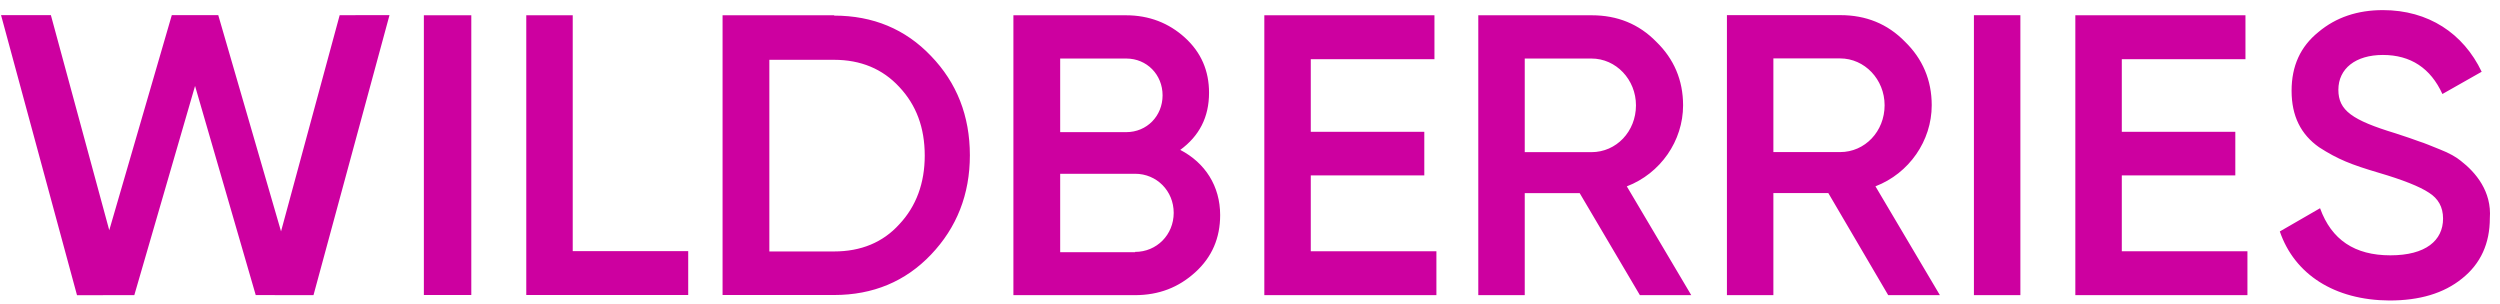 <svg width="222" height="27" viewBox="0 0 222 27" fill="none" xmlns="http://www.w3.org/2000/svg">
<path d="M6.838 26.213L0.093 1.344H4.518L9.702 20.444L15.257 1.342L19.381 1.344L24.956 20.546L30.163 1.349L34.588 1.342L27.838 26.209L22.709 26.203L17.321 7.631L11.927 26.208L6.838 26.213ZM37.639 1.357H41.852V26.196H37.639V1.357ZM50.858 22.3H61.113V26.197H46.733V1.357H50.858V22.3ZM74.07 1.386C77.527 1.386 80.403 2.588 82.669 4.967C84.965 7.345 86.125 10.296 86.125 13.791C86.125 17.258 84.963 20.209 82.668 22.616C80.402 24.993 77.526 26.197 74.069 26.197H64.164V1.357H74.07V1.385V1.386ZM74.07 22.329C76.452 22.329 78.398 21.527 79.852 19.923C81.362 18.319 82.117 16.255 82.117 13.82C82.117 11.327 81.362 9.322 79.852 7.717C78.369 6.113 76.423 5.311 74.07 5.311H68.318V22.329H74.07ZM108.35 19.101C108.35 21.137 107.625 22.827 106.143 24.175C104.661 25.522 102.918 26.21 100.768 26.21H89.99V1.357H99.984C102.047 1.357 103.789 2.045 105.213 3.334C106.666 4.653 107.363 6.288 107.363 8.236C107.363 10.415 106.491 12.077 104.807 13.311C107.014 14.457 108.35 16.521 108.35 19.101ZM94.144 5.198V11.734H100.012C101.843 11.734 103.237 10.3 103.237 8.466C103.237 6.631 101.843 5.198 100.012 5.198H94.144ZM100.797 22.369C102.714 22.369 104.225 20.849 104.225 18.901C104.225 16.951 102.714 15.431 100.797 15.431H94.144V22.397H100.797V22.369ZM116.397 22.312H127.553V26.21H112.272V1.357H127.379V5.255H116.397V11.705H126.478V15.575H116.397V22.312ZM145.623 26.21L140.277 17.152H135.397V26.21H131.272V1.357H141.352C143.619 1.357 145.536 2.131 147.076 3.707C148.644 5.227 149.458 7.118 149.458 9.354C149.458 12.508 147.453 15.403 144.461 16.549L150.184 26.21H145.623ZM135.397 5.198V13.511H141.324C143.531 13.511 145.274 11.676 145.274 9.354C145.274 7.061 143.503 5.198 141.324 5.198H135.397ZM167.673 26.21L162.356 17.147H157.476V26.21H153.351V1.344H163.431C165.698 1.344 167.615 2.118 169.155 3.696C170.723 5.216 171.537 7.109 171.537 9.346C171.537 12.501 169.532 15.397 166.54 16.545L172.263 26.21H167.673ZM157.476 5.187V13.505H163.403C165.61 13.505 167.353 11.669 167.353 9.346C167.353 7.051 165.581 5.187 163.403 5.187H157.476ZM175.284 1.347H179.41V26.21H175.284V1.347ZM188.416 22.312H199.572V26.21H184.29V1.357H199.397V5.255H188.416V11.705H198.496V15.575H188.416V22.312ZM202.448 20.553L206.021 18.49C207.037 21.299 209.1 22.673 212.266 22.673C215.404 22.673 216.944 21.356 216.944 19.407C216.944 18.376 216.508 17.63 215.695 17.114C214.881 16.571 213.371 15.968 211.221 15.338C208.809 14.622 207.619 14.163 205.933 13.075C204.307 11.929 203.493 10.296 203.493 8.061C203.493 5.855 204.277 4.136 205.875 2.847C207.445 1.528 209.362 0.898 211.599 0.898C215.637 0.898 218.745 2.961 220.372 6.371L216.886 8.348C215.84 6.056 214.068 4.88 211.599 4.88C209.187 4.88 207.647 6.084 207.647 7.975C207.647 9.809 208.867 10.668 212.732 11.843C213.69 12.159 214.387 12.388 214.823 12.559C215.288 12.703 215.898 12.961 216.682 13.276C217.496 13.591 218.135 13.963 218.513 14.278C219.849 15.31 221.272 17 221.098 19.378C221.098 21.613 220.285 23.418 218.629 24.735C217.002 26.054 214.852 26.684 212.18 26.684C207.299 26.656 203.754 24.363 202.448 20.553Z" fill="#CD00A0"/>
</svg>
